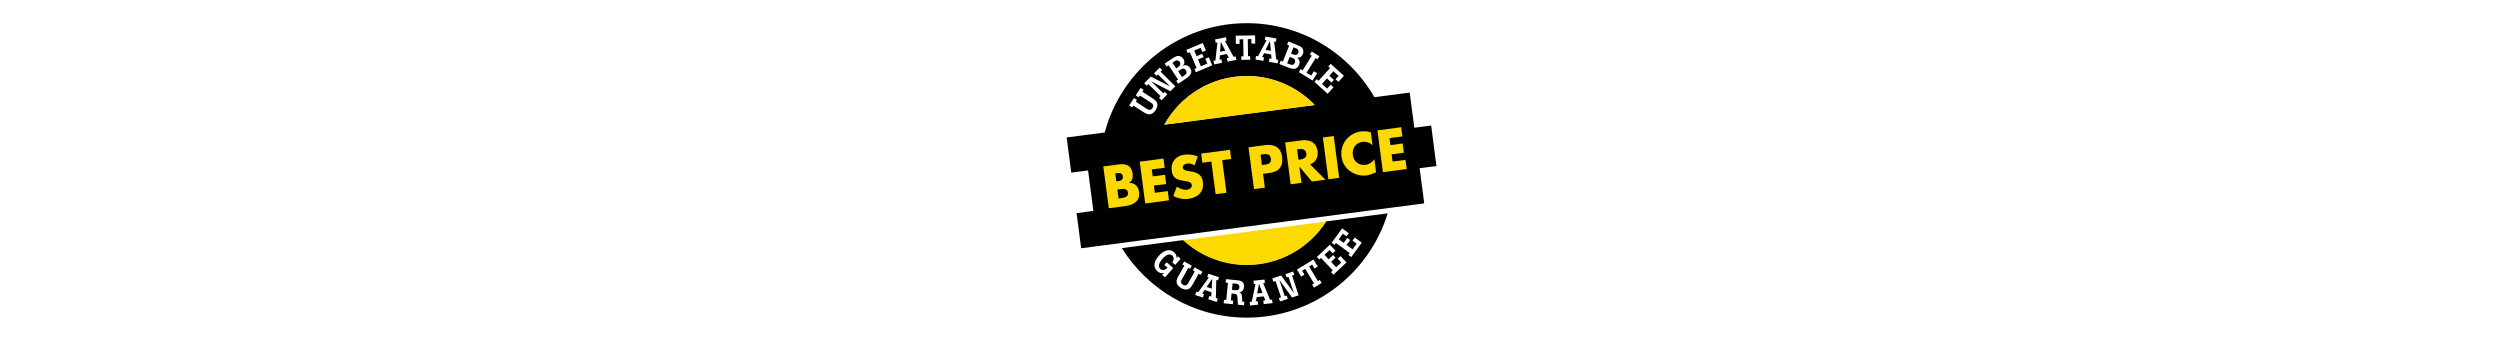 <svg viewBox="0 0 1000.03 135.82" xmlns="http://www.w3.org/2000/svg" data-name="Layer 1" id="Layer_1">
  <defs>
    <style>
      .cls-1 {
        fill: #010101;
      }

      .cls-2 {
        fill: none;
        stroke: #fff;
        stroke-miterlimit: 10;
        stroke-width: 4.75px;
      }

      .cls-3 {
        fill: #fff;
      }

      .cls-4 {
        fill: #fcd900;
      }
    </style>
  </defs>
  <rect height="135.82" width="1000.03" class="cls-3"></rect>
  <g>
    <path d="M574.53,66.41l-1.26-9.58-.87-6.61-2.81.37-3.91.51-.76-5.78-1.08-8.27h0s-14.08,1.84-14.08,1.84c-10.17-17.66-29.23-29.58-51.03-29.58-27.21,0-50.16,18.57-56.87,43.7l-15.16,1.98h0l1.19,9.1.65,4.95h0l6.72-.87,2.12,16.19-3.27.43-3.45.45h0,0s1.33,10.2,1.33,10.2l.5,3.85h0s15.12-1.98,15.12-1.98c10.15,17.74,29.25,29.72,51.11,29.72,27.27,0,50.26-18.64,56.91-43.85l13.98-1.83h0l-1.84-14.05,6.72-.88h0s0,0,0,0Z" class="cls-3"></path>
    <path d="M574.53,66.41l-1.26-9.58-.87-6.61-2.81.37-3.91.51-.76-5.78-1.08-8.27h0s-14.08,1.84-14.08,1.84c-10.17-17.66-29.23-29.58-51.03-29.58-27.21,0-50.16,18.57-56.87,43.7l-15.16,1.98h0l1.19,9.1.65,4.95h0l6.72-.87,2.12,16.19-3.27.43-3.45.45h0,0s1.33,10.2,1.33,10.2l.5,3.85h0s15.12-1.98,15.12-1.98c10.15,17.74,29.25,29.72,51.11,29.72,27.27,0,50.26-18.64,56.91-43.85l13.98-1.83h0l-1.84-14.05,6.72-.88h0s0,0,0,0Z" class="cls-2"></path>
    <path d="M473.36,96.03l-24.61,3.22c10.41,16.68,28.93,27.81,50,27.81,26.5,0,48.97-17.6,56.34-41.72l-24.63,3.22c-6.73,10.42-18.42,17.35-31.72,17.35-9.77,0-18.66-3.77-25.37-9.88M479.24,48.1l-13.46,1.76c6.45-11.58,18.79-19.45,32.96-19.45,10.66,0,20.28,4.46,27.15,11.59l-46.65,6.1ZM565.74,51.09l-.7-5.35-1.14-8.71h0s-14.12,1.85-14.12,1.85c-10.18-17.67-29.22-29.61-51.03-29.61-27.22,0-50.12,18.59-56.84,43.72l-15.23,1.99h0s0,0,0,0l1.2,9.17.64,4.89h0s6.72-.87,6.72-.87l2.12,16.2-2.82.37-3.9.51h0s0,0,0,0l1.18,8.99.66,5.06,75.51-9.88,61.72-8.07h0s-1.84-14.06-1.84-14.06l6.73-.88h0s-1.31-10.01-1.31-10.01l-.81-6.19-2.89.38-3.83.5Z" class="cls-1"></path>
    <path d="M530.51,88.59l-57.26,7.49c6.72,6.14,15.64,9.93,25.46,9.93,13.36,0,25.07-6.95,31.79-17.41M525.9,42c-6.87-7.13-16.5-11.58-27.18-11.58-14.2,0-26.54,7.86-32.99,19.45l60.17-7.87Z" class="cls-4"></path>
    <path d="M451.68,42.18l1.92-2.96,1.19.77-.45.69,4.31,2.79c.32.21.68.44,1.07.48.59.06,1.03-.32,1.27-.7.11-.16.3-.51.3-.91,0-.68-.53-1.03-.89-1.26l-4.44-2.88-.47.73-1.19-.77,1.94-2.99,1.19.77-.48.74,4.18,2.71c.65.44,1.52,1.02,1.78,2.01.19.75,0,1.66-.59,2.58-.33.51-.83,1.1-1.48,1.45-1.34.72-2.49.01-3.28-.48l-4.2-2.72-.47.73-1.19-.77Z" class="cls-3"></path>
    <polygon points="457.71 33.29 460.34 30.63 468.07 34.6 463.18 29.77 462.62 30.34 461.61 29.34 463.89 27.03 464.89 28.03 464.24 28.69 470.14 34.52 468.19 36.5 460.46 32.52 465.36 37.35 465.94 36.76 466.94 37.76 464.62 40.11 463.62 39.11 464.25 38.47 459.36 33.64 458.72 34.28 457.71 33.29" class="cls-3"></polygon>
    <path d="M471.28,28.51l1.54,2.3.86-.58c.31-.23.61-.42.79-.71.15-.25.34-.74-.08-1.39-.15-.23-.44-.53-.79-.64-.49-.17-.87.07-1.15.24l-1.15.77ZM469,25.09l1.49,2.24.73-.49c.2-.13.41-.28.6-.52.53-.62.29-1.25.09-1.55-.14-.22-.32-.36-.51-.47-.64-.35-1.16-.03-1.49.17l-.91.61ZM469.1,23.31c.89-.58,1.56-1.01,2.45-.92.45.05,1.23.29,1.78,1.11.25.38.43.8.46,1.26.03.48-.17.98-.46,1.35l-.19.23.26-.13c.79-.33,1.88-.16,2.68,1.04.51.76.53,1.51.35,2.06-.29.92-1.17,1.52-2.06,2.15l-3.08,2.06-.79-1.18.77-.51-3.82-5.72-.77.51-.79-1.18,3.19-2.13Z" class="cls-3"></path>
    <polygon points="474.54 19.97 481.11 17.18 482.39 20.19 480.97 20.79 480.27 19.13 477.7 20.22 478.65 22.47 480.91 21.51 481.47 22.82 479.21 23.78 480.37 26.51 482.94 25.41 482.13 23.5 483.54 22.9 484.91 26.11 478.34 28.91 477.79 27.6 478.66 27.23 475.97 20.9 475.09 21.27 474.54 19.97" class="cls-3"></polygon>
    <path d="M488.34,16.75l-.3,3.96,2.1-.44-1.8-3.53ZM486.04,15.78l4.36-.9.28,1.34-.69.14,3.45,6.36.8-.17.29,1.39-3.47.72-.29-1.39.79-.16-.79-1.52-2.77.57-.18,1.72.75-.16.28,1.39-3.16.65-.29-1.39.78-.16.8-7.24-.67.14-.28-1.33Z" class="cls-3"></path>
    <polygon points="502.05 14.14 502.11 17.42 500.59 17.44 500.56 15.63 499.12 15.65 499.24 22.49 500.1 22.47 500.13 23.89 496.54 23.95 496.51 22.54 497.41 22.52 497.29 15.69 495.84 15.71 495.87 17.53 494.36 17.55 494.3 14.28 502.05 14.14" class="cls-3"></polygon>
    <path d="M507.99,16.38l-1.75,3.58,2.12.37-.37-3.95ZM506.2,14.63l4.39.77-.24,1.34-.69-.12.87,7.19.8.14-.24,1.4-3.5-.61.24-1.4.8.14-.18-1.71-2.79-.49-.8,1.54.76.13-.25,1.4-3.18-.56.25-1.4.78.13,3.42-6.44-.68-.12.23-1.34Z" class="cls-3"></path>
    <path d="M517.42,18.94l-1,2.5.82.32c.21.09.46.19.76.2.81.09,1.2-.47,1.33-.8.1-.24.11-.47.1-.69-.08-.73-.63-.98-.98-1.13l-1.02-.41ZM515.9,22.75l-1.03,2.57.96.38c.36.13.69.26,1.03.25.29-.02.81-.13,1.09-.85.1-.26.19-.66.08-1.02-.14-.5-.54-.68-.85-.81l-1.29-.52ZM518.94,18.02c.98.4,1.71.71,2.14,1.49.21.4.46,1.18.09,2.09-.17.42-.41.81-.78,1.09-.38.29-.91.41-1.37.39l-.3-.03.25.15c.71.46,1.19,1.45.66,2.79-.34.85-.95,1.29-1.5,1.46-.93.28-1.91-.1-2.93-.48l-3.43-1.37.53-1.31.85.34,2.55-6.38-.85-.34.52-1.32,3.56,1.42Z" class="cls-3"></path>
    <polygon points="524.7 20.6 527.78 22.52 527.03 23.72 526.27 23.25 522.64 29.09 524.5 30.24 525.58 28.5 526.86 29.3 525.03 32.24 519.57 28.84 520.32 27.64 521.09 28.12 524.72 22.28 523.95 21.81 524.7 20.6" class="cls-3"></polygon>
    <polygon points="532.28 25.53 537.58 30.31 535.39 32.74 534.24 31.71 535.45 30.37 533.38 28.5 531.75 30.31 533.57 31.95 532.61 33.01 530.79 31.37 528.81 33.57 530.88 35.44 532.27 33.9 533.42 34.93 531.08 37.52 525.78 32.74 526.72 31.69 527.43 32.32 532.04 27.22 531.33 26.58 532.28 25.53" class="cls-3"></polygon>
    <path d="M465.65,109.08c-.42.18-1.36.56-2.72-.63-.55-.48-.97-1.11-1.09-1.84-.27-1.38.56-2.99,1.68-4.26,1.38-1.57,3.96-3.36,6.15-1.43.67.59,1.07,1.34.92,2.11-.03.07-.04.15-.07.22l.66-.71,1.1.97-2.16,2.45-1.17-1.03c.2-.3.44-.69.52-1.15.08-.59-.13-1.18-.58-1.57-.63-.55-1.42-.52-2.18-.13-.69.37-1.26.92-1.78,1.51-.88,1-1.39,2.04-1.34,2.9.03.43.18.76.53,1.07.35.31.8.48,1.25.45.65-.05,1.21-.46,1.68-.91l-1.28-1.12.93-1.06,2.6,2.29-3.28,3.72-1.12-.99.75-.85Z" class="cls-3"></path>
    <path d="M473.68,104.58l3.07,1.72-.69,1.23-.72-.4-2.51,4.47c-.19.33-.4.71-.41,1.09-.02.59.38,1,.78,1.22.17.09.53.27.93.24.67-.05.99-.6,1.2-.96l2.59-4.61-.75-.43.69-1.23,3.1,1.75-.69,1.23-.77-.43-2.44,4.34c-.4.68-.92,1.58-1.89,1.9-.73.23-1.65.11-2.61-.43-.53-.3-1.15-.76-1.54-1.39-.81-1.29-.17-2.48.28-3.3l2.45-4.36-.75-.42.69-1.23Z" class="cls-3"></path>
    <path d="M484.9,111.49l-2.22,3.3,2.04.66.18-3.96ZM483.37,109.5l4.24,1.37-.42,1.3-.67-.22-.15,7.24.77.25-.44,1.35-3.38-1.09.44-1.35.77.25.06-1.72-2.7-.87-1.01,1.41.73.24-.44,1.35-3.08-1,.44-1.35.76.24,4.28-5.9-.65-.21.42-1.3Z" class="cls-3"></path>
    <path d="M493.05,113.35l-.26,2.6,1.33.13c.46.05,1.51.14,1.63-1.14.03-.27.01-.55-.11-.8-.24-.54-.69-.59-1.3-.67l-1.29-.13ZM495.04,112.12c.63.08,1.47.17,2.04.77.49.5.61,1.22.54,1.92-.15,1.5-1.07,2.02-1.77,2.1-.09.02-.18.02-.27.03l.28.07c.85.29.88.97.96,2.02l.09,1.61.82.08-.14,1.41-2.39-.24-.22-2.96c-.03-.35-.06-.65-.19-.9-.23-.44-.6-.47-1.03-.53l-1.12-.11-.28,2.8.93.09-.14,1.41-3.67-.37.14-1.41.9.09.68-6.84-.91-.09.14-1.41,4.58.46Z" class="cls-3"></path>
    <path d="M503.6,113.48l-.7,3.92,2.13-.22-1.43-3.7ZM501.4,112.29l4.43-.46.14,1.36-.7.07,2.79,6.68.81-.08.15,1.41-3.53.37-.15-1.41.81-.08-.63-1.59-2.82.29-.35,1.69.77-.08.15,1.41-3.22.33-.14-1.41.79-.08,1.53-7.13-.68.07-.14-1.35Z" class="cls-3"></path>
    <polygon points="508.94 111.38 512.49 110.2 517.58 117.25 515.4 110.72 514.65 110.97 514.2 109.63 517.28 108.6 517.73 109.94 516.84 110.24 519.47 118.11 516.83 118.99 511.74 111.94 513.91 118.47 514.7 118.21 515.14 119.55 512.01 120.6 511.56 119.25 512.43 118.96 510.25 112.44 509.39 112.73 508.94 111.38" class="cls-3"></polygon>
    <polygon points="525.42 103.81 527.12 106.61 525.82 107.4 524.88 105.84 523.65 106.59 527.19 112.44 527.93 111.99 528.67 113.2 525.6 115.07 524.86 113.85 525.63 113.39 522.08 107.54 520.85 108.29 521.79 109.85 520.49 110.63 518.79 107.83 525.42 103.81" class="cls-3"></polygon>
    <polygon points="526.76 102.78 531.96 97.89 534.2 100.28 533.08 101.33 531.85 100.02 529.81 101.93 531.48 103.71 533.26 102.03 534.25 103.07 532.46 104.75 534.49 106.9 536.52 104.99 535.1 103.48 536.22 102.42 538.61 104.97 533.41 109.86 532.44 108.83 533.13 108.17 528.42 103.17 527.73 103.82 526.76 102.78" class="cls-3"></polygon>
    <polygon points="532.68 97.12 536.87 91.35 539.52 93.27 538.61 94.52 537.16 93.46 535.52 95.72 537.49 97.15 538.93 95.17 540.08 96.01 538.64 97.99 541.04 99.73 542.68 97.47 541 96.25 541.9 95 544.73 97.06 540.53 102.83 539.39 102 539.94 101.23 534.38 97.19 533.82 97.96 532.68 97.12" class="cls-3"></polygon>
    <path d="M447.44,79.4l.55-.07c1.28-.17,3.47-.39,3.23-2.23-.27-2.02-2.39-1.53-3.81-1.35l-.44.06.47,3.59ZM446.54,72.57l.48-.06c1.15-.15,2.33-.51,2.14-1.93-.2-1.53-1.56-1.44-2.74-1.28l-.31.04.43,3.24ZM443.53,83.3l-2.2-16.72,6.21-.82c2.97-.39,5.12.5,5.54,3.69.2,1.51-.13,2.79-1.39,3.66v.05c2.44,0,3.67,1.48,3.98,3.81.46,3.5-2.38,5.05-5.44,5.45l-6.7.88Z" class="cls-4"></path>
    <polygon points="460.73 67.77 461.1 70.56 466 69.92 466.48 73.6 461.58 74.24 461.96 77.12 467.12 76.44 467.61 80.12 458.1 81.38 455.9 64.66 465.41 63.41 465.89 67.09 460.73 67.77" class="cls-4"></polygon>
    <path d="M477.84,66.15c-.89-.56-1.96-.87-3.03-.73-.8.11-1.8.71-1.68,1.64.13.98,1.35,1.2,2.14,1.34l1.15.19c2.42.38,4.37,1.32,4.72,4.02.22,1.66.05,3.42-1.14,4.73-1.16,1.28-2.85,1.98-4.54,2.2-2.1.28-4.26-.16-6.12-1.13l1.4-3.74c1.21.81,2.6,1.42,4.09,1.22,1.02-.13,2.04-.79,1.89-1.96-.16-1.22-1.92-1.42-2.89-1.56-2.82-.42-4.72-.89-5.14-4.13-.45-3.39,1.68-5.93,5.03-6.37,1.68-.22,3.82.04,5.41.69l-1.28,3.6Z" class="cls-4"></path>
    <polygon points="490.61 77.1 486.27 77.67 484.55 64.63 480.96 65.1 480.48 61.43 492.01 59.91 492.49 63.59 488.9 64.06 490.61 77.1" class="cls-4"></polygon>
    <path d="M504.77,66.03l.73-.1c1.57-.21,3.13-.41,2.86-2.45-.28-2.1-1.72-1.94-3.4-1.72l-.73.1.55,4.17ZM499.41,58.93l6.65-.88c3.59-.47,6.3.86,6.8,4.7.52,3.95-1.38,5.96-5.17,6.45l-2.46.32.73,5.54-4.34.57-2.2-16.71Z" class="cls-4"></path>
    <path d="M519.41,63.92l.42-.06c1.42-.19,2.98-.66,2.74-2.48-.24-1.82-1.87-1.88-3.29-1.69l-.42.06.55,4.17ZM530.18,71.89l-5.41.71-4.95-5.89h-.05s.85,6.43.85,6.43l-4.34.58-2.2-16.72,6.49-.86c3.3-.43,6.02.81,6.49,4.38.3,2.3-.72,4.47-3.04,5.2l6.15,6.16Z" class="cls-4"></path>
    <rect transform="translate(-3.68 70) rotate(-7.5)" height="16.86" width="4.38" y="54.66" x="530.24" class="cls-4"></rect>
    <path d="M549.03,58.1c-1.05-1.08-2.57-1.53-4.06-1.34-2.66.35-4.19,2.63-3.84,5.22.34,2.64,2.42,4.3,5.12,3.95,1.42-.19,2.74-1.06,3.51-2.26l.69,5.21c-1.38.63-2.38,1.1-3.73,1.28-2.33.31-4.66-.29-6.6-1.63-2.06-1.42-3.19-3.48-3.51-5.96-.3-2.28.28-4.59,1.66-6.44,1.42-1.9,3.66-3.23,6-3.54,1.4-.18,2.72-.04,4.08.32l.68,5.21Z" class="cls-4"></path>
    <polygon points="555.81 55.25 556.18 58.04 561.08 57.4 561.57 61.08 556.67 61.73 557.04 64.61 562.21 63.93 562.69 67.61 553.18 68.86 550.99 52.14 560.49 50.89 560.98 54.57 555.81 55.25" class="cls-4"></polygon>
  </g>
</svg>